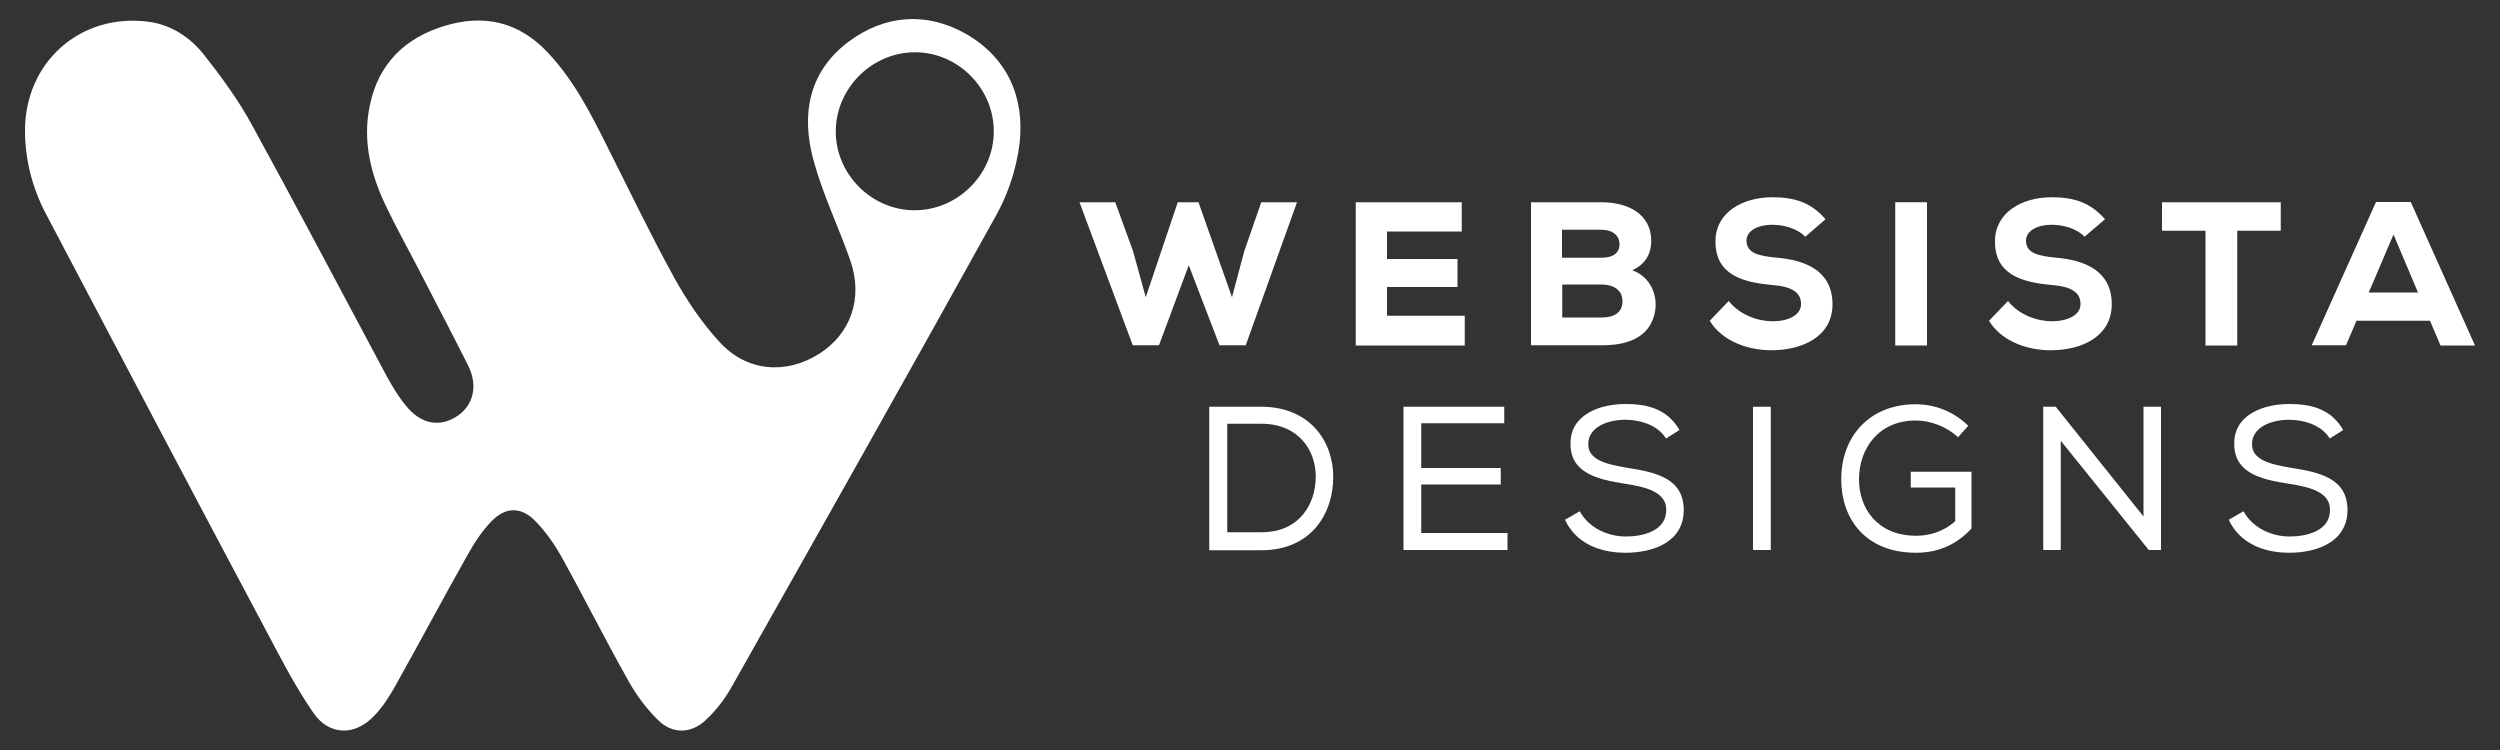 <?xml version="1.0" encoding="utf-8"?>
<!-- Generator: Adobe Illustrator 23.1.1, SVG Export Plug-In . SVG Version: 6.00 Build 0)  -->
<svg version="1.1" id="Layer_1" xmlns="http://www.w3.org/2000/svg" xmlns:xlink="http://www.w3.org/1999/xlink" x="0px" y="0px"
	 viewBox="0 0 100 30" style="enable-background:new 0 0 100 30;" xml:space="preserve">
<rect x="0" y="0" width="100" height="30" fill="#333333" stroke="none"/>
<style type="text/css">
	.st0{fill-rule:evenodd;clip-rule:evenodd;fill:#FFFFFF;}
	.st1{fill:#FFFFFF;}
</style>
<g>
	<path class="st0" d="M1,5.26C0.98,2.5,3.21,0.51,5.94,0.87C6.86,0.99,7.61,1.5,8.16,2.19C8.86,3.08,9.54,4.01,10.08,5
		c1.83,3.34,3.6,6.71,5.4,10.07c0.22,0.4,0.46,0.8,0.75,1.15c0.58,0.73,1.32,0.88,2,0.46c0.69-0.42,0.91-1.22,0.5-2.05
		c-0.69-1.38-1.41-2.73-2.11-4.1c-0.38-0.72-0.77-1.44-1.13-2.18c-0.65-1.32-1.01-2.7-0.69-4.17c0.35-1.64,1.4-2.66,2.97-3.14
		c1.59-0.49,2.99-0.17,4.15,1.07c1.07,1.14,1.75,2.51,2.44,3.89c0.86,1.71,1.69,3.44,2.61,5.11c0.51,0.92,1.11,1.81,1.82,2.58
		c1.08,1.18,2.66,1.3,3.98,0.46c1.26-0.8,1.76-2.22,1.25-3.71c-0.47-1.35-1.11-2.66-1.48-4.03c-0.5-1.82-0.2-3.54,1.4-4.74
		c1.45-1.08,3.11-1.21,4.69-0.32C40.29,2.3,41,3.89,40.78,5.76c-0.12,0.96-0.44,1.96-0.91,2.81c-3.51,6.34-7.07,12.64-10.63,18.95
		c-0.27,0.48-0.63,0.93-1.03,1.3c-0.59,0.54-1.33,0.54-1.89-0.02c-0.46-0.45-0.87-1-1.18-1.56c-0.92-1.63-1.76-3.31-2.67-4.95
		c-0.29-0.52-0.64-1.02-1.05-1.44c-0.58-0.6-1.21-0.58-1.78,0.02c-0.35,0.37-0.65,0.81-0.9,1.26c-0.98,1.74-1.92,3.5-2.89,5.24
		c-0.25,0.45-0.53,0.9-0.89,1.27c-0.76,0.8-1.79,0.79-2.42-0.12c-0.7-1.01-1.27-2.11-1.85-3.21C7.72,19.74,4.79,14.16,1.85,8.58
		C1.3,7.54,1.01,6.43,1,5.26z M36.6,2.09c-1.72,0-3.17,1.44-3.17,3.17c0,1.7,1.41,3.13,3.12,3.15c1.73,0.02,3.19-1.41,3.2-3.13
		C39.77,3.55,38.33,2.09,36.6,2.09z"/>
</g>
<g>
	<path class="st1" d="M49.83,13.81h-1.05l-1.23-3.2l-1.19,3.2h-1.05l-2.13-5.72h1.43l0.71,1.95l0.51,1.85l1.28-3.8h0.83l1.34,3.8
		l0.49-1.84l0.68-1.96h1.43L49.83,13.81z"/>
	<path class="st1" d="M58.59,13.82h-4.36c0-1.91,0-3.82,0-5.73h4.24v1.17h-2.99v1.1h2.82v1.12h-2.82v1.15h3.11V13.82z"/>
	<path class="st1" d="M64.06,8.09c1.09,0,1.99,0.49,1.99,1.55c0,0.48-0.21,0.92-0.76,1.17c0.73,0.26,1.03,1,0.91,1.66
		c-0.17,0.92-0.94,1.34-2.09,1.34c-0.92,0-1.94,0-2.87,0V8.09H64.06z M62.49,10.31h1.55c0.5,0,0.74-0.2,0.74-0.54
		c0-0.33-0.25-0.58-0.73-0.58h-1.57V10.31z M62.49,12.7h1.57c0.57,0,0.84-0.25,0.84-0.65c0-0.4-0.29-0.67-0.86-0.67
		c-0.51,0-1.05,0-1.55,0V12.7z"/>
	<path class="st1" d="M72.21,9.47c-0.32-0.34-0.88-0.48-1.33-0.48c-0.56,0-1.02,0.24-1.02,0.63c0,0.52,0.5,0.62,1.24,0.69
		c1.13,0.1,2.2,0.53,2.2,1.86c0,1.28-1.18,1.83-2.41,1.84c-0.99,0.01-2.02-0.38-2.5-1.18l0.76-0.79c0.44,0.56,1.17,0.81,1.75,0.81
		c0.68,0,1.14-0.27,1.14-0.68c0.01-0.48-0.38-0.71-1.15-0.77c-1.21-0.11-2.29-0.42-2.27-1.77c0.01-1.14,1.09-1.74,2.27-1.74
		c0.88,0,1.55,0.2,2.13,0.88L72.21,9.47z"/>
	<path class="st1" d="M75.81,13.82V8.09h1.27v5.73H75.81z"/>
	<path class="st1" d="M83.38,9.47c-0.32-0.34-0.87-0.48-1.32-0.48c-0.56,0-1.02,0.24-1.02,0.63c0,0.52,0.5,0.62,1.23,0.69
		c1.13,0.1,2.2,0.53,2.2,1.86c0,1.28-1.18,1.83-2.41,1.84c-0.99,0.01-2.02-0.38-2.5-1.18l0.76-0.79c0.44,0.56,1.17,0.81,1.75,0.81
		c0.68,0,1.15-0.27,1.15-0.68c0.01-0.48-0.38-0.71-1.15-0.77c-1.21-0.11-2.29-0.42-2.27-1.77c0.01-1.14,1.09-1.74,2.26-1.74
		c0.88,0,1.55,0.2,2.14,0.88L83.38,9.47z"/>
	<path class="st1" d="M88.22,9.23h-1.74V8.09c1.67,0,3.07,0,4.75,0v1.14h-1.74v4.59h-1.27V9.23z"/>
	<path class="st1" d="M97.2,12.83h-2.94l-0.42,0.98h-1.37l2.57-5.73h1.39L99,13.82h-1.38L97.2,12.83z M95.74,9.38l-0.99,2.32h1.97
		L95.74,9.38z"/>
	<path class="st1" d="M48.37,16.27h2.08c1.95,0,2.88,1.39,2.88,2.81c0,1.46-0.88,2.93-2.88,2.93h-2.08V16.27L48.37,16.27z
		 M52.63,19.06c0-1.06-0.7-2.11-2.17-2.11h-1.37v4.34h1.37C51.98,21.29,52.63,20.16,52.63,19.06z"/>
	<path class="st1" d="M56.15,16.27h4.02v0.66h-3.32v1.79h3.18v0.66h-3.18v1.94h3.45V22h-4.16V16.27z"/>
	<path class="st1" d="M65.03,16.79c-0.73,0-1.5,0.29-1.5,0.98c0,0.62,0.71,0.8,1.55,0.94c1.14,0.18,2.27,0.41,2.27,1.7
		c-0.01,1.28-1.23,1.7-2.33,1.7c-1.02,0-1.98-0.37-2.42-1.32l0.59-0.34c0.37,0.68,1.14,1.01,1.84,1.01c0.69,0,1.62-0.22,1.62-1.06
		c0.01-0.71-0.79-0.92-1.65-1.05c-1.1-0.17-2.18-0.43-2.18-1.59c-0.02-1.19,1.2-1.6,2.19-1.6c0.85,0,1.66,0.17,2.17,1.04l-0.54,0.34
		C66.33,17.03,65.67,16.8,65.03,16.79z"/>
	<path class="st1" d="M70.12,16.27h0.71V22h-0.71V16.27z"/>
	<path class="st1" d="M78.32,17.49c-0.45-0.43-1.11-0.67-1.69-0.67c-1.47,0-2.27,1.1-2.27,2.36c0,1.16,0.74,2.25,2.29,2.25
		c0.54,0,1.09-0.17,1.56-0.58V19.5h-1.78v-0.63h2.43v2.27c-0.58,0.62-1.29,0.97-2.22,0.97c-2.04,0-2.99-1.38-2.99-2.92
		c-0.01-1.71,1.11-3.02,2.98-3.02c0.76,0,1.52,0.29,2.1,0.86L78.32,17.49z"/>
	<path class="st1" d="M82.23,16.27l3.51,4.39v-4.39h0.7V22h-0.49l-3.52-4.37V22h-0.7v-5.73H82.23z"/>
	<path class="st1" d="M91.58,16.79c-0.73,0-1.5,0.29-1.5,0.98c0,0.62,0.71,0.8,1.55,0.94c1.14,0.18,2.27,0.41,2.27,1.7
		c-0.01,1.28-1.24,1.7-2.33,1.7c-1.01,0-1.98-0.37-2.42-1.32l0.59-0.34c0.37,0.68,1.14,1.01,1.84,1.01c0.69,0,1.62-0.22,1.62-1.06
		c0.01-0.71-0.79-0.92-1.65-1.05c-1.11-0.17-2.18-0.43-2.18-1.59c-0.02-1.19,1.2-1.6,2.19-1.6c0.85,0,1.66,0.17,2.17,1.04
		l-0.54,0.34C92.88,17.03,92.22,16.8,91.58,16.79z"/>
</g>
</svg>
